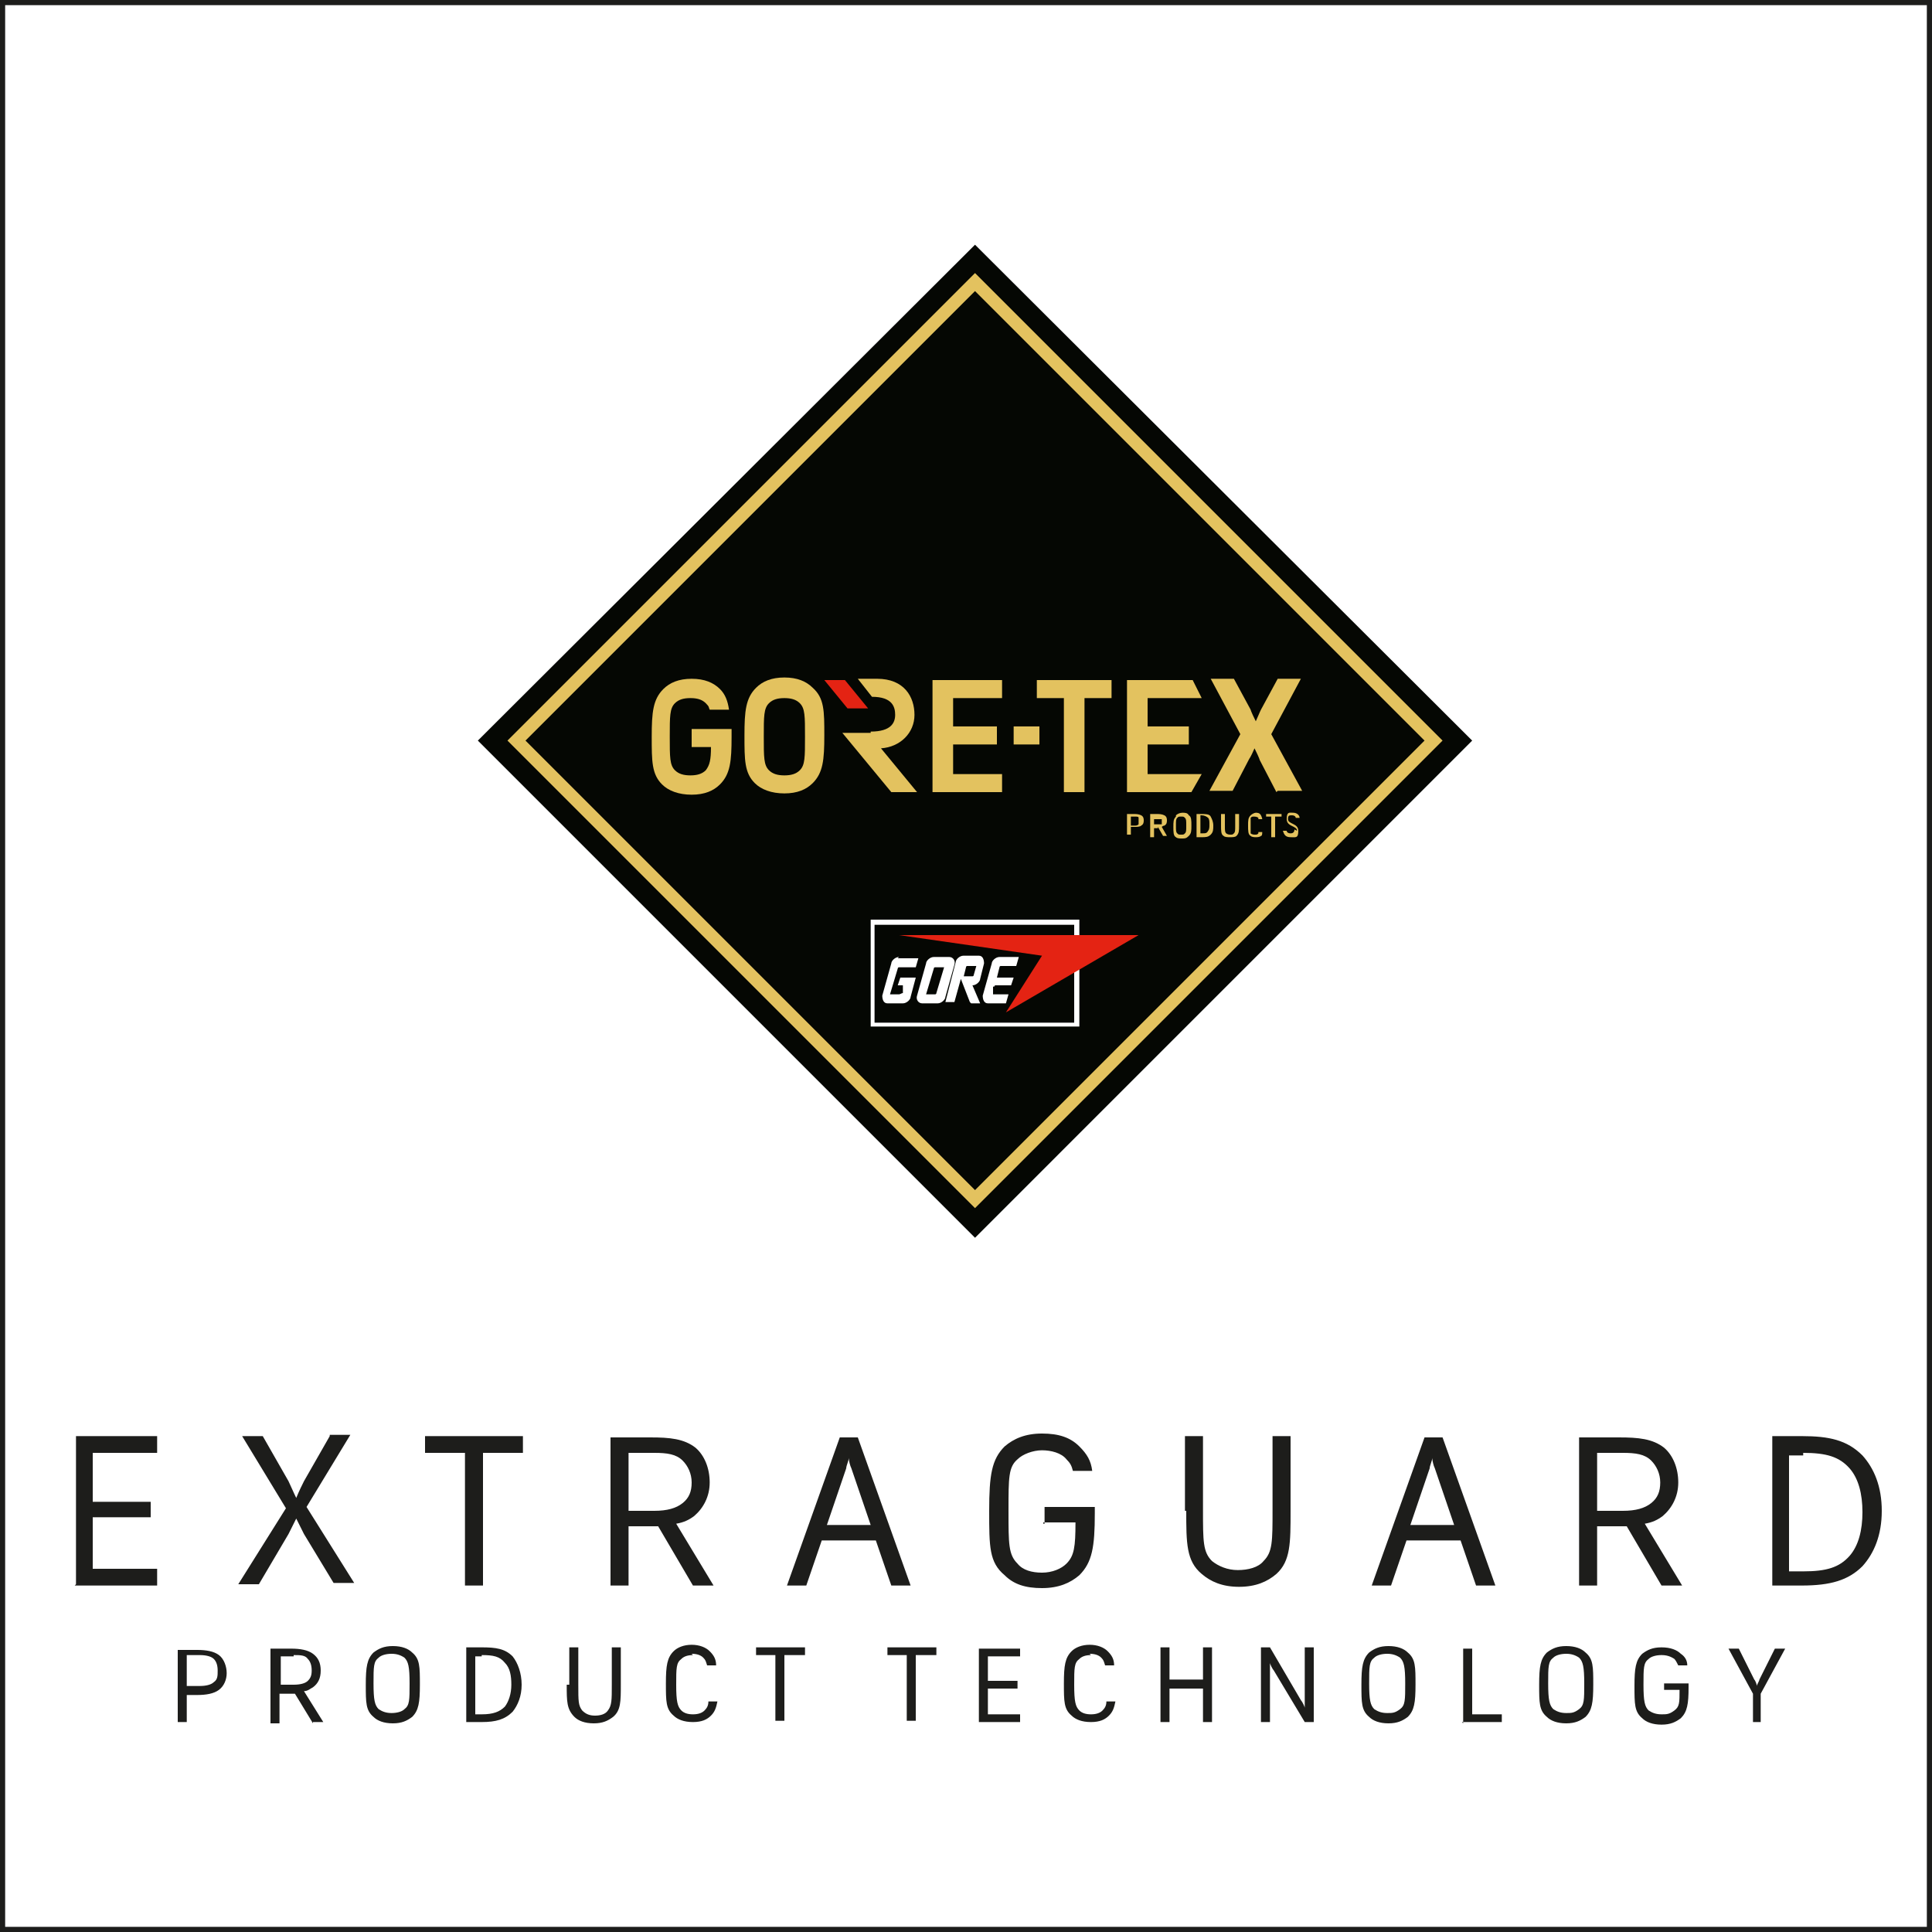 <?xml version="1.0" encoding="UTF-8"?>
<svg xmlns="http://www.w3.org/2000/svg" version="1.1" viewBox="0 0 150 150">
  <rect x="0" y="0" width="150" height="150" fill="#333333" stroke="none"/>
  <!-- Generator: Adobe Illustrator 29.3.1, SVG Export Plug-In . SVG Version: 2.1.0 Build 151)  -->
  <defs>
    <style>
      .st0 {
        fill: #050703;
      }

      .st1 {
        fill: #e42313;
      }

      .st2 {
        fill: #1d1d1b;
      }

      .st3, .st4 {
        fill: #fff;
      }

      .st5 {
        fill: #e3c25f;
      }

      .st4 {
        stroke: #1d1d1b;
        stroke-width: .8px;
      }
    </style>
  </defs>
  <g id="Ebene_3">
    <g id="LOGO">
      <rect class="st4" x="0" y="0" width="150" height="150"/>
    </g>
  </g>
  <g id="Ebene_2">
    <polygon class="st0" points="75.7 19 37.1 57.5 75.7 96.1 114.3 57.5 114.3 57.5 75.7 19"/>
    <path class="st5" d="M40.8,57.5l34.9,34.9,34.9-34.9-34.9-34.9-34.9,34.9h0ZM75.7,93.8l-36.3-36.3,36.3-36.3,36.3,36.3-36.3,36.3Z"/>
    <path class="st5" d="M87.8,63.4v.7h.3c.1,0,.2,0,.3-.1,0,0,0-.1,0-.2s0-.2,0-.3-.1-.1-.3-.1h-.3ZM87.5,63.2h.5c.2,0,.4,0,.6.1s.2.3.2.4,0,.3-.2.4c-.1.1-.3.1-.6.1h-.2v.6h-.3v-1.8h0Z"/>
    <path class="st5" d="M89.6,63.4v.6h.3c.1,0,.2,0,.3,0,0,0,0-.1,0-.2s0-.2,0-.2c0,0-.1,0-.3,0h-.3ZM89.9,64.3h-.3v.7h-.3v-1.8h.5c.2,0,.4,0,.6.1s.2.3.2.4,0,.3-.2.4c0,0-.1,0-.2.1l.4.7h-.3l-.4-.7h0Z"/>
    <path class="st5" d="M91.4,63.5c-.1.1-.1.2-.1.6s0,.5.1.6.1.1.3.1.2,0,.3-.1c.1-.1.1-.2.1-.6s0-.5-.1-.6-.1-.1-.3-.1-.2,0-.3.1M91.3,63.3c.1-.1.3-.2.5-.2s.4,0,.5.2c.2.1.2.4.2.8s0,.6-.2.8-.3.2-.5.2-.4,0-.5-.1c-.2-.1-.2-.4-.2-.8s0-.6.2-.8"/>
    <path class="st5" d="M93.2,63.4v1.3h.1c.3,0,.4,0,.5-.2.1-.1.1-.3.1-.5s0-.4-.1-.5-.3-.2-.5-.2,0,0-.1,0M92.9,63.2h.4c.3,0,.6,0,.7.2s.2.4.2.7,0,.5-.2.7c-.2.2-.4.2-.7.2h-.4v-1.8h0Z"/>
    <path class="st5" d="M94.8,63.2h.3v.9c0,.4,0,.5.1.6,0,0,.1.1.3.1s.2,0,.3-.1c.1-.1.1-.2.1-.6v-.9h.3v.9c0,.4,0,.6-.2.8-.1.1-.3.1-.5.1s-.4,0-.5-.1c-.2-.1-.2-.4-.2-.8v-.9Z"/>
    <path class="st5" d="M97.1,63.5c0,.1,0,.2,0,.6s0,.5,0,.6c0,0,.1.1.3.1s.2,0,.3-.1c0,0,0,0,0-.1h.3c0,.1,0,.3-.1.3-.1.1-.3.1-.4.1s-.3,0-.4-.1c-.2-.1-.2-.4-.2-.8s0-.6.2-.8c.1-.1.3-.2.4-.2s.3,0,.4.2c0,0,.1.2.1.3h-.3c0,0,0-.1,0-.1,0,0-.1-.1-.3-.1s-.2,0-.3.1"/>
    <polygon class="st5" points="98.3 63.2 99.5 63.2 99.5 63.4 99 63.4 99 65 98.7 65 98.7 63.4 98.3 63.4 98.3 63.2"/>
    <path class="st5" d="M100.7,64.5c0-.4-.8-.3-.8-.9s.2-.5.5-.5.5.2.5.4h-.3c0-.1-.1-.2-.3-.2s-.3,0-.3.3c0,.4.8.3.8.9s-.2.5-.6.5-.5-.2-.6-.5h.3c0,.1.1.2.3.2s.3-.1.3-.3"/>
    <path class="st5" d="M56.7,56.6h-3v1.4h1.5c0,1-.1,1.4-.4,1.8-.3.3-.7.4-1.2.4s-.9-.1-1.2-.4c-.4-.4-.4-1-.4-2.6s0-2.2.4-2.6c.3-.3.7-.4,1.2-.4s.9.1,1.2.4.2.3.3.5h1.5c-.1-.7-.3-1.2-.7-1.6-.5-.5-1.2-.8-2.2-.8s-1.7.3-2.2.8c-.8.8-.9,1.8-.9,3.7s0,2.9.8,3.7c.5.5,1.3.8,2.3.8s1.7-.3,2.2-.8c.8-.8.9-1.8.9-3.7s0-.4,0-.6"/>
    <path class="st5" d="M63.1,53.4c-.5-.5-1.2-.8-2.2-.8s-1.7.3-2.2.8c-.8.8-.9,1.8-.9,3.7s0,2.9.8,3.7c.5.5,1.3.8,2.3.8s1.7-.3,2.2-.8c.8-.8.9-1.8.9-3.7s0-2.9-.9-3.7M62.1,59.8c-.3.3-.7.4-1.2.4s-.9-.1-1.2-.4c-.4-.4-.4-1-.4-2.6s0-2.2.4-2.6c.3-.3.7-.4,1.2-.4s.9.1,1.2.4c.4.4.4,1,.4,2.6s0,2.2-.4,2.6"/>
    <polygon class="st1" points="64 52.8 65.8 55 67.4 55 65.6 52.8 64 52.8"/>
    <path class="st5" d="M67.6,56.9h-2.2l3.8,4.6h2l-2.8-3.4c1.5-.1,2.6-1.2,2.6-2.6s-.8-2.8-2.9-2.8h-1.5l1.1,1.4c1.6,0,1.8.8,1.8,1.4s-.3,1.3-1.9,1.3"/>
    <polygon class="st5" points="72.4 52.8 72.4 61.5 77.8 61.5 77.8 60.1 74 60.1 74 57.8 77.4 57.8 77.4 56.4 74 56.4 74 54.2 77.8 54.2 77.8 52.8 72.4 52.8"/>
    <polygon class="st5" points="78.7 57.8 80.7 57.8 80.7 56.4 79.7 56.4 78.7 56.4 78.7 57.8"/>
    <polygon class="st5" points="80.5 52.8 80.5 54.2 82.6 54.2 82.6 61.5 84.2 61.5 84.2 54.2 86.3 54.2 86.3 52.8 80.5 52.8"/>
    <polygon class="st5" points="87.5 52.8 87.5 61.5 92.5 61.5 93.3 60.1 89.1 60.1 89.1 57.8 92.3 57.8 92.3 56.4 89.1 56.4 89.1 54.2 93.3 54.2 92.6 52.8 87.5 52.8"/>
    <path class="st5" d="M99.1,61.5l-1.3-2.5s0-.1-.4-.9h0c-.3.7-.4.8-.4.8l-1.3,2.5h-1.8l2.4-4.4-2.3-4.3h1.8l1.3,2.4s0,.1.4.9h0c.3-.7.4-.9.4-.9l1.3-2.4h1.8l-2.3,4.3,2.4,4.4h-1.9Z"/>
    <path class="st3" d="M67.6,71.4h16.2v8.3h-16.2v-8.3h0ZM67.9,79.4h15.5v-7.6h-15.5v7.6ZM71.6,77.9c-.3,0-.5-.3-.4-.6l.7-2.5c0-.2.3-.5.6-.5h1.2c.3,0,.5.3.4.6l-.7,2.5c0,.2-.3.5-.6.5h-1.2ZM72.6,77.2s.1,0,.1-.1l.6-2s0,0,0,0h-.7s-.1,0-.1.1l-.6,2s0,0,0,0h.7ZM69.8,74.3c-.3,0-.6.3-.6.5l-.7,2.5c0,.3.1.6.4.6h1.2c.3,0,.6-.3.6-.5l.4-1.5h-1.2l-.2.6h.4v.6c-.1,0-.2.1-.3.1h-.7s0,0,0,0l.6-2c0,0,0-.1.1-.1h1.3l.2-.7h-1.6ZM74.8,75.9l.2-.8c0,0,0-.1.1-.1h.7s0,0,0,0l-.2.7c0,0,0,.1-.1.1h-.7ZM75.4,77.9h.7l-.6-1.4h0c.3,0,.6-.3.6-.5l.3-1.2c0-.3-.1-.6-.4-.6h-1.2c-.3,0-.6.3-.6.5l-.8,3.1h.7l.5-1.8.7,1.8h0ZM77.2,76.6c0,0,0-.1.1-.1h1.2l.2-.6h-1.3l.2-.8c0,0,0-.1.1-.1h1.2l.2-.7h-1.5c-.3,0-.6.3-.6.5l-.7,2.5c0,.3.1.6.4.6h1.4l.2-.7h-1.2s0,0,0,0v-.6c.1,0,0,0,0,0Z"/>
    <polygon class="st1" points="69.8 72.6 80.9 74.2 78.1 78.6 88.4 72.6 69.8 72.6"/>
    <path class="st2" d="M5.8,123.1h6.4v-1.3h-5v-4h4.5v-1.2h-4.5v-3.8h5v-1.3h-6.3v11.5h0ZM25.6,111.5l-2,3.5c-.1.2-.4.8-.6,1.3h0c-.2-.4-.5-1.1-.6-1.3l-2-3.5h-1.6l3.4,5.6-3.7,5.9h1.6l2.3-3.9c.1-.2.4-.8.6-1.2h0c.2.4.5,1,.6,1.2l2.3,3.8h1.6l-3.7-5.9,3.4-5.6h-1.6,0ZM33,112.8h3.1v10.3h1.4v-10.3h3.1v-1.3h-7.6v1.3h0ZM53.8,123.1h1.6l-2.9-4.8c.6-.1,1-.3,1.4-.6.7-.6,1.2-1.5,1.2-2.6s-.4-2.1-1.1-2.7c-.9-.7-2-.8-3.5-.8h-3.1v11.5h1.4v-4.6h2.3l2.7,4.6h0ZM50.8,112.8c1,0,1.7.1,2.2.6.4.4.7,1,.7,1.7s-.2,1.2-.7,1.6c-.5.4-1.2.6-2.2.6h-2v-4.5h2ZM69.2,123.1h1.5l-4.1-11.5h-1.4l-4.1,11.5h1.5l1.2-3.5h4.2l1.2,3.5h0ZM65.7,114c0-.2.2-.6.2-.8h0c0,.2.1.6.2.8l1.5,4.4h-3.4l1.5-4.4h0ZM81,118.2h2.5c0,1.9-.1,2.6-.7,3.2-.4.4-1.1.7-1.9.7s-1.5-.2-1.9-.7c-.7-.7-.7-1.5-.7-4.1s0-3.4.7-4c.4-.4,1.2-.7,1.9-.7s1.5.2,1.9.7c.3.3.4.5.5.9h1.5c-.1-.8-.4-1.3-1-1.9-.7-.7-1.6-1-2.9-1s-2.2.4-2.9,1c-1,1-1.2,2.2-1.2,5s0,4,1.2,5c.7.7,1.6,1,2.9,1s2.2-.4,2.9-1c1-1,1.2-2.2,1.2-4.8v-.5h-3.9v1.3h-.1ZM92.1,117.3c0,2.5,0,3.9,1.2,4.9.7.6,1.6,1,2.9,1s2.2-.4,2.9-1c1.1-1,1.1-2.4,1.1-4.9v-5.8h-1.4v5.7c0,2.5,0,3.3-.7,4-.4.5-1.2.7-2,.7s-1.5-.3-2-.7c-.7-.7-.7-1.5-.7-4v-5.7h-1.4v5.8h0ZM114.6,123.1h1.5l-4.1-11.5h-1.4l-4.1,11.5h1.5l1.2-3.5h4.2l1.2,3.5h0ZM111,114c0-.2.2-.6.2-.8h0c0,.2.1.6.2.8l1.5,4.4h-3.4l1.5-4.4h0ZM129,123.1h1.6l-2.9-4.8c.6-.1,1-.3,1.4-.6.7-.6,1.2-1.5,1.2-2.6s-.4-2.1-1.1-2.7c-.9-.7-2-.8-3.5-.8h-3.1v11.5h1.4v-4.6h2.3l2.7,4.6h0ZM126,112.8c1,0,1.7.1,2.2.6.4.4.7,1,.7,1.7s-.2,1.2-.7,1.6c-.5.4-1.2.6-2.2.6h-2v-4.5h2ZM137.6,123.1h2.3c2.2,0,3.6-.4,4.7-1.5.9-1,1.5-2.4,1.5-4.3s-.6-3.3-1.5-4.3c-1.2-1.2-2.6-1.5-4.7-1.5h-2.3v11.5h0ZM140,112.8c1.8,0,2.8.3,3.6,1.2.7.8,1,2,1,3.4s-.3,2.6-1,3.4c-.8.9-1.8,1.2-3.6,1.2s-.6,0-1.1,0v-9h1.1Z"/>
    <path class="st2" d="M13.8,133.7h.7v-2.1h.8c.7,0,1.3-.1,1.7-.4.4-.3.6-.8.6-1.3s-.2-1.1-.6-1.4c-.4-.3-1-.4-1.7-.4h-1.5v5.8h0ZM15.5,128.5c.5,0,.9.1,1.1.3.2.2.3.5.3.9s0,.7-.3.9c-.2.2-.6.3-1.1.3h-1v-2.4h1ZM24.3,133.7h.8l-1.5-2.4c.3,0,.5-.2.7-.3.4-.3.6-.7.6-1.3s-.2-1-.6-1.3c-.4-.3-1-.4-1.7-.4h-1.6v5.8h.7v-2.3h1.2l1.4,2.3h0ZM22.8,128.5c.5,0,.9,0,1.1.3.2.2.3.5.3.9s-.1.6-.3.8-.6.3-1.1.3h-1v-2.2h1ZM28.4,130.8c0,1.4,0,2,.6,2.5.3.3.8.5,1.5.5s1.1-.2,1.5-.5c.5-.5.6-1.1.6-2.5s0-2-.6-2.5c-.3-.3-.8-.5-1.5-.5s-1.1.2-1.5.5c-.5.5-.6,1.1-.6,2.5h0ZM30.4,128.4c.4,0,.7.1,1,.3.3.3.4.7.4,2s0,1.7-.4,2c-.2.2-.6.3-1,.3s-.7-.1-1-.3c-.3-.3-.4-.7-.4-2s0-1.7.4-2c.2-.2.6-.3,1-.3h0ZM36.2,133.7h1.2c1.1,0,1.8-.2,2.4-.8.4-.5.7-1.2.7-2.1s-.3-1.7-.7-2.2c-.6-.6-1.3-.7-2.4-.7h-1.2v5.8h0ZM37.4,128.5c.9,0,1.4.1,1.8.6.4.4.5,1,.5,1.7s-.2,1.3-.5,1.7c-.4.4-.9.6-1.8.6s-.3,0-.5,0v-4.5h.5ZM44,130.8c0,1.3,0,1.9.6,2.5.3.3.8.5,1.5.5s1.1-.2,1.5-.5c.6-.5.6-1.2.6-2.5v-2.9h-.7v2.9c0,1.2,0,1.6-.3,2-.2.3-.6.4-1,.4s-.7-.1-1-.4c-.3-.4-.3-.7-.3-2v-2.9h-.7v2.9h0ZM53.7,128.4c.4,0,.7.1.9.3s.2.3.3.6h.7c0-.5-.2-.8-.5-1.1-.3-.3-.8-.5-1.4-.5s-1.1.2-1.4.5c-.5.5-.6,1.1-.6,2.5s0,2,.6,2.5c.3.3.8.5,1.5.5s1.1-.2,1.4-.5c.3-.3.4-.6.5-1.1h-.7c0,.3-.1.5-.3.7-.2.2-.5.3-.9.3s-.7-.1-.9-.3c-.3-.3-.4-.7-.4-2s0-1.7.4-2c.2-.2.5-.3.9-.3h0ZM58.6,128.5h1.6v5.1h.7v-5.1h1.6v-.6h-3.8v.6h0ZM68.8,128.5h1.6v5.1h.7v-5.1h1.6v-.6h-3.8v.6h0ZM76,133.7h3.2v-.6h-2.5v-2h2.3v-.6h-2.3v-1.9h2.5v-.6h-3.2v5.8h0ZM84.6,128.4c.4,0,.7.1.9.3s.2.3.3.6h.7c0-.5-.2-.8-.5-1.1-.3-.3-.8-.5-1.4-.5s-1.1.2-1.4.5c-.5.5-.6,1.1-.6,2.5s0,2,.6,2.5c.3.3.8.5,1.5.5s1.1-.2,1.4-.5c.3-.3.4-.6.5-1.1h-.7c0,.3-.1.5-.3.7-.2.2-.5.3-.9.3s-.7-.1-.9-.3c-.3-.3-.4-.7-.4-2s0-1.7.4-2c.2-.2.5-.3.9-.3h0ZM93.4,133.7h.7v-5.8h-.7v2.5h-2.6v-2.5h-.7v5.8h.7v-2.6h2.6v2.6h0ZM97.9,127.9v5.8h.7v-4c0-.2,0-.5,0-.6h0c0,.1.2.5.3.6l2.4,4h.7v-5.8h-.7v4.1c0,.2,0,.5,0,.6h0c0-.1-.2-.5-.3-.6l-2.4-4.1h-.7,0ZM105.7,130.8c0,1.4,0,2,.6,2.5.3.3.8.5,1.5.5s1.1-.2,1.5-.5c.5-.5.6-1.1.6-2.5s0-2-.6-2.5c-.3-.3-.8-.5-1.5-.5s-1.1.2-1.5.5c-.5.5-.6,1.1-.6,2.5h0ZM107.7,128.4c.4,0,.7.1,1,.3.3.3.4.7.4,2s0,1.7-.4,2-.6.3-1,.3-.7-.1-1-.3c-.3-.3-.4-.7-.4-2s0-1.7.4-2c.2-.2.6-.3,1-.3h0ZM113.5,133.7h3.1v-.6h-2.3v-5.1h-.7v5.8h0ZM119.5,130.8c0,1.4,0,2,.6,2.5.3.3.8.5,1.5.5s1.1-.2,1.5-.5c.5-.5.6-1.1.6-2.5s0-2-.6-2.5c-.3-.3-.8-.5-1.5-.5s-1.1.2-1.5.5c-.5.5-.6,1.1-.6,2.5h0ZM121.6,128.4c.4,0,.7.1,1,.3.3.3.4.7.4,2s0,1.7-.4,2-.6.3-1,.3-.7-.1-1-.3c-.3-.3-.4-.7-.4-2s0-1.7.4-2c.2-.2.6-.3,1-.3h0ZM129.2,131.2h1.2c0,1,0,1.3-.4,1.6s-.6.3-1,.3-.7-.1-1-.3c-.3-.3-.4-.7-.4-2s0-1.7.4-2c.2-.2.6-.3,1-.3s.7.1,1,.3c.1.1.2.3.3.5h.7c0-.4-.2-.7-.5-.9-.3-.3-.8-.5-1.5-.5s-1.1.2-1.5.5c-.5.5-.6,1.1-.6,2.5s0,2,.6,2.5c.3.3.8.5,1.5.5s1.1-.2,1.5-.5c.5-.5.6-1.1.6-2.4v-.3h-1.9v.6h0ZM136,133.7h.7v-2.2l1.9-3.5h-.8l-1.2,2.4c0,.1-.2.4-.2.5h0c0-.1-.1-.4-.2-.5l-1.2-2.4h-.8l1.9,3.5v2.2h0Z"/>
  </g>
</svg>